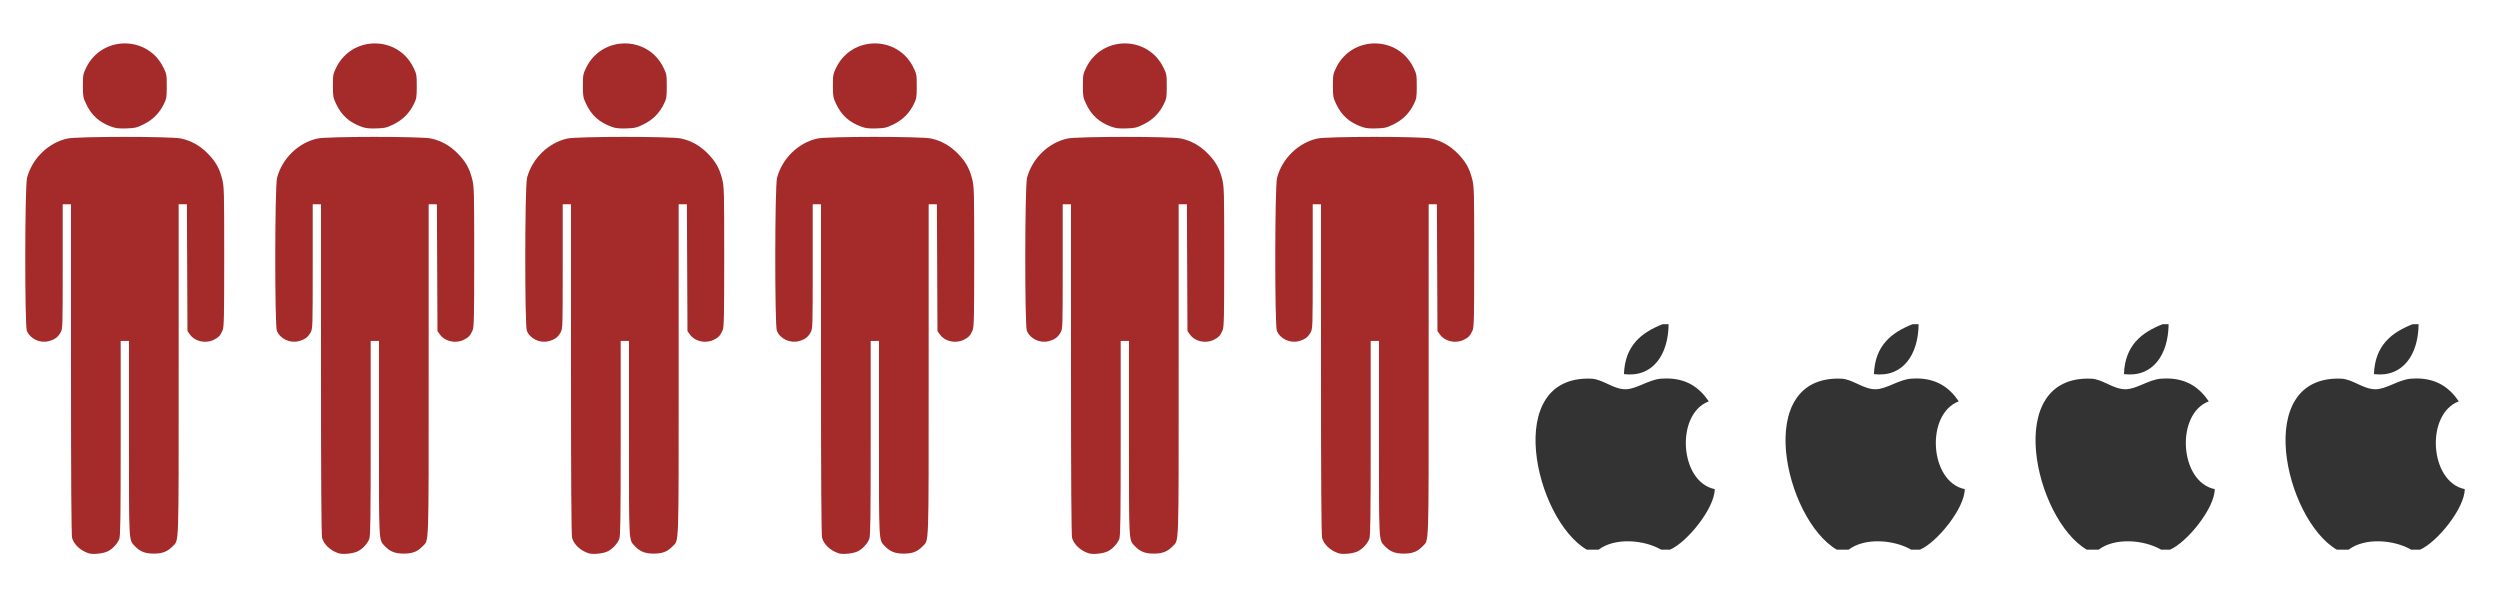 <svg width="750px" height="179px" id="mainchart" xmlns="http://www.w3.org/2000/svg" xmlns:xlink="http://www.w3.org/1999/xlink"><defs><path d="M123.075,986.988C107.256,981.798,94.727,970.122,91.149,957.236C89.723,952.101,89.043,847.057,89.036,630.577C89.036,630.577,89.025,311.487,89.025,311.487C89.025,311.487,81.01,311.487,81.01,311.487C81.01,311.487,72.995,311.487,72.995,311.487C72.995,311.487,72.995,431.938,72.995,431.938C72.995,550.017,72.913,552.531,68.852,559.674C63.591,568.925,57.683,573.26,46.121,576.352C29.028,580.924,10.333,572.194,3.62,556.505C-0.699,546.41,-0.418,277.166,3.93,260.476C13.729,222.854,45.462,192.033,82.473,184.19C101.969,180.059,282.223,180.008,301.662,184.128C321.462,188.325,338.469,197.818,353.517,213.074C368.995,228.766,376.22,241.495,381.61,262.567C385.366,277.255,385.573,285.121,385.573,413.059C385.573,530.009,385.161,549.039,382.491,555.429C378.34,565.365,374.068,569.834,364.534,574.212C348.714,581.476,328.607,576.803,319.253,563.687C319.253,563.687,314.442,556.941,314.442,556.941C314.442,556.941,313.896,434.214,313.896,434.214C313.896,434.214,313.35,311.487,313.35,311.487C313.35,311.487,305.38,311.487,305.38,311.487C305.38,311.487,297.41,311.487,297.41,311.487C297.41,311.487,297.41,632.144,297.41,632.144C297.41,983.645,298.205,960.306,285.783,973.395C275.969,983.734,265.962,987.645,249.321,987.645C232.68,987.645,222.673,983.734,212.86,973.395C200.679,960.56,201.232,970.508,201.232,764.389C201.232,764.389,201.232,575.976,201.232,575.976C201.232,575.976,193.217,575.976,193.217,575.976C193.217,575.976,185.203,575.976,185.203,575.976C185.203,575.976,185.203,764.389,185.203,764.389C185.203,917.933,184.703,953.995,182.501,959.25C178.464,968.883,169.682,978.38,160.464,983.083C151.579,987.615,131.408,989.722,123.075,986.988C123.075,986.988,123.075,986.988,123.075,986.988M168.145,161.726C143.923,153.075,128.952,139.739,118.355,117.375C112.49,104.996,112.067,102.618,112.067,82.02C112.067,61.179,112.431,59.198,118.547,46.776C149.09,-15.267,237.27,-15.419,267.762,46.519C274.075,59.343,274.368,60.96,274.368,83.022C274.368,104.24,273.915,107.029,268.767,117.513C260.119,135.123,247.346,147.964,229.899,156.586C216.353,163.281,212.913,164.115,196.494,164.682C182.716,165.158,175.706,164.427,168.145,161.726C168.145,161.726,168.145,161.726,168.145,161.726" id="shapetoiletman0" stroke-width="0" stroke="white"></path><path d="M13.641,0C13.641,0,13.075,0,13.075,0C11.07,0.788,9.496,2.016,9.399,4.743C12.137,5.083,13.619,2.9,13.641,0C13.641,0,13.641,0,13.641,0M5.865,21.417C5.865,21.417,6.997,21.417,6.997,21.417C8.554,20.242,11.307,20.483,12.934,21.417C12.934,21.417,13.783,21.417,13.783,21.417C15.412,20.703,18.024,17.479,18.024,15.668C14.669,14.984,14.28,8.53,17.458,7.33C17.458,7.33,17.458,7.33,17.458,7.33C16.564,6.007,15.342,5.157,13.427,5.156C13.427,5.156,13.427,5.156,13.427,5.156C13.267,5.156,13.103,5.162,12.934,5.175C12.934,5.175,12.934,5.175,12.934,5.175C11.759,5.258,10.586,6.181,9.541,6.181C9.541,6.181,9.541,6.181,9.541,6.181C8.37,6.181,7.382,5.217,6.289,5.175C6.289,5.175,6.289,5.175,6.289,5.175C-2.18,4.842,0.926,18.521,5.865,21.417C5.865,21.417,5.865,21.417,5.865,21.417" id="shapeapple11" stroke-width="0" stroke="white"></path></defs><g transform="translate(0,0)"><use xlink:href="#shapetoiletman0" id="i0_0" class="shapesshapetoiletman0 datagrouptomatoes" fill="#a52a2a" transform="translate(7.5,13) scale(0.155)"></use><use xlink:href="#shapetoiletman0" id="i0_1" class="shapesshapetoiletman0 datagrouptomatoes" fill="#a52a2a" transform="translate(82.5,13) scale(0.155)"></use><use xlink:href="#shapetoiletman0" id="i0_2" class="shapesshapetoiletman0 datagrouptomatoes" fill="#a52a2a" transform="translate(157.5,13) scale(0.155)"></use><use xlink:href="#shapetoiletman0" id="i0_3" class="shapesshapetoiletman0 datagrouptomatoes" fill="#a52a2a" transform="translate(232.5,13) scale(0.155)"></use><use xlink:href="#shapetoiletman0" id="i0_4" class="shapesshapetoiletman0 datagrouptomatoes" fill="#a52a2a" transform="translate(307.5,13) scale(0.155)"></use><use xlink:href="#shapetoiletman0" id="i0_5" class="shapesshapetoiletman0 datagrouptomatoes" fill="#a52a2a" transform="translate(382.5,13) scale(0.155)"></use><use xlink:href="#shapeapple11" id="i0_6" class="shapesshapeapple11 datagroupbananas" fill="#333333" transform="translate(457.5,97.257) scale(3.158)"></use><use xlink:href="#shapeapple11" id="i0_7" class="shapesshapeapple11 datagroupbananas" fill="#333333" transform="translate(532.5,97.257) scale(3.158)"></use><use xlink:href="#shapeapple11" id="i0_8" class="shapesshapeapple11 datagroupbananas" fill="#333333" transform="translate(607.5,97.257) scale(3.158)"></use><use xlink:href="#shapeapple11" id="i0_9" class="shapesshapeapple11 datagroupbananas" fill="#333333" transform="translate(682.5,97.257) scale(3.158)"></use></g></svg>